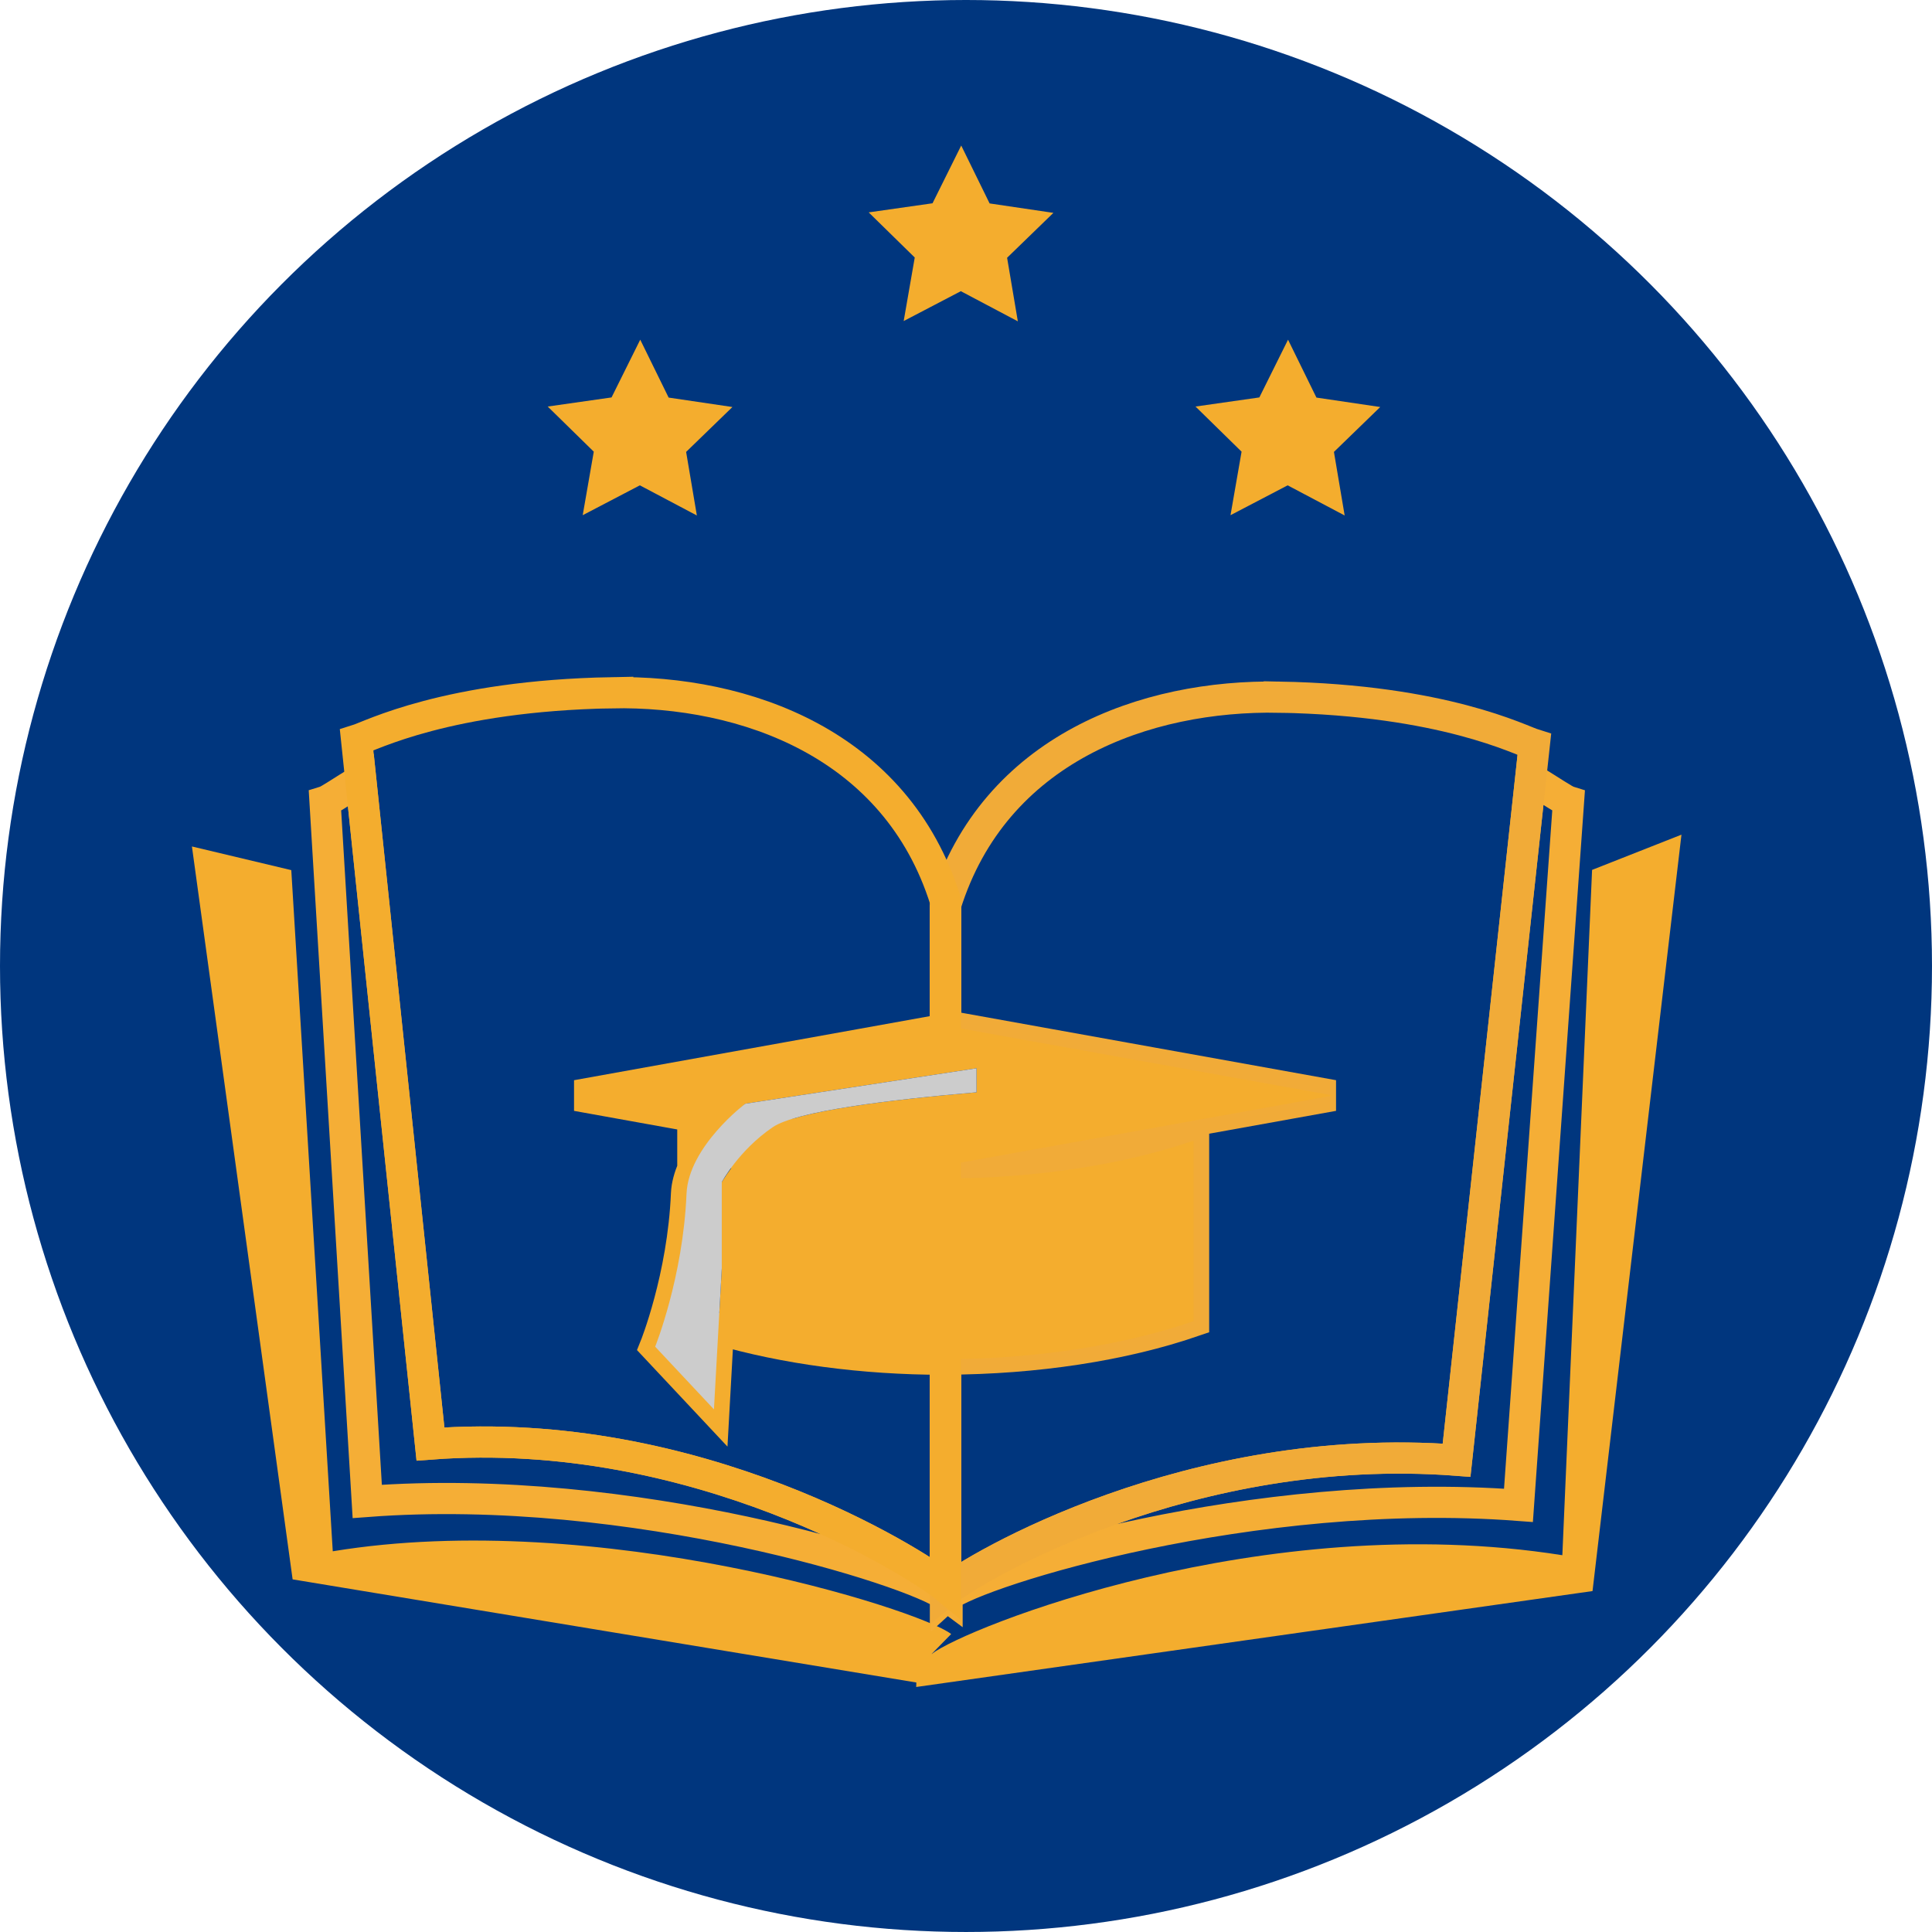 <?xml version="1.0" encoding="UTF-8" standalone="no"?>
<!-- Created with Inkscape (http://www.inkscape.org/) -->

<svg
   width="306.733mm"
   height="306.733mm"
   viewBox="0 0 306.733 306.733"
   version="1.1"
   id="svg1"
   inkscape:version="1.3 (0e150ed6c4, 2023-07-21)"
   sodipodi:docname="drawing.svg"
   xmlns:inkscape="http://www.inkscape.org/namespaces/inkscape"
   xmlns:sodipodi="http://sodipodi.sourceforge.net/DTD/sodipodi-0.dtd"
   xmlns="http://www.w3.org/2000/svg"
   xmlns:svg="http://www.w3.org/2000/svg">
  <sodipodi:namedview
     id="namedview1"
     pagecolor="#ffffff"
     bordercolor="#000000"
     borderopacity="0.25"
     inkscape:showpageshadow="2"
     inkscape:pageopacity="0.0"
     inkscape:pagecheckerboard="0"
     inkscape:deskcolor="#d1d1d1"
     inkscape:document-units="mm"
     inkscape:zoom="0.11336104"
     inkscape:cx="1005.6365"
     inkscape:cy="-5032.5932"
     inkscape:window-width="1366"
     inkscape:window-height="705"
     inkscape:window-x="-8"
     inkscape:window-y="-8"
     inkscape:window-maximized="1"
     inkscape:current-layer="layer1" />
  <defs
     id="defs1" />
  <g
     inkscape:label="Layer 1"
     inkscape:groupmode="layer"
     id="layer1"
     transform="translate(-99.526,1836.296)">
    <g
       id="g34-6"
       transform="translate(101.16,-532.327)">
      <circle
         style="fill:#00367e;fill-opacity:1;stroke:none;stroke-width:5.188;stroke-opacity:1"
         id="path12-5-6"
         cx="151.732"
         cy="-1150.603"
         r="153.366" />
      <path
         d="m 265.323,-1171.454 -14.191,5.595 -4.721,108.802 c -47.653,-7.536 -95.012,11.688 -100.047,15.627 v 0.06 c -0.011,-0.01 -0.038,-0.022 -0.049,-0.03 -0.011,0.01 -0.037,0.021 -0.048,0.03 l 3.111,-3.171 c -5.035,-3.94 -56.128,-20.053 -98.181,-13.139 l -6.585,-108.143 -15.774,-3.757 15.986,116.358 99.026,16.375 -0.024,0.712 107.377,-15.229 z"
         style="fill:#f4ad2e;stroke-width:4.948"
         id="path33-3" />
      <path
         d="m 241.378,-1180.357 -11.758,108.217 c -42.242,-3.195 -76.429,16.959 -81.125,20.823 v -36.868 c -0.013,0 -0.025,0 -0.038,0 v 36.165 c -4.696,-3.864 -39.505,-25.884 -81.747,-22.689 L 55.647,-1180.159 c -3.005,1.836 -5.037,3.241 -5.681,3.44 l 6.706,111.121 c 42.053,-3.181 86.924,11.065 91.959,15.005 v 0.061 c 0.011,-0.01 0.038,-0.022 0.049,-0.03 0.011,0.01 0.037,0.022 0.048,0.03 v -0.061 c 5.036,-3.94 48.662,-17.564 90.715,-14.383 l 7.949,-111.743 c -0.666,-0.206 -2.825,-1.704 -6.014,-3.638 z m -92.921,20.088 v 19.696 l 0.038,-0.01 v -19.588 c -0.011,-0.035 -0.026,-0.066 -0.038,-0.101 z m 0,40.768 v 2.623 c 0.013,0 0.025,0 0.038,0 v -2.614 z"
         style="fill:none;stroke:#f5ae36;stroke-width:4.948"
         id="path32-6" />
      <path
         d="m 201.472,-1193.285 c -21.238,-0.395 -45.204,8.159 -52.978,32.971 v 19.733 l 1.499,-0.27 60.051,10.812 -60.051,10.813 -1.499,-0.27 v 2.614 c 14.267,-0.042 28.111,-2.139 39.372,-5.994 v 28.659 c -11.25,3.868 -25.096,5.978 -39.372,6.029 v 36.868 c 4.696,-3.864 38.883,-24.018 81.125,-20.823 l 12.344,-113.61 c -2.237,-0.691 -14.365,-7.049 -40.491,-7.534 z"
         style="fill:none;stroke:#f1ab38;stroke-width:4.948"
         id="path31-2" />
      <path
         d="m 95.478,-1193.987 c -26.127,0.485 -38.254,6.843 -40.491,7.535 l 11.722,111.743 c 42.242,-3.195 77.051,18.825 81.747,22.689 v -36.165 c -0.115,4e-4 -0.227,0.013 -0.343,0.013 -12.74,-0.013 -25.143,-1.683 -35.692,-4.764 l -0.707,12.725 -9.333,-9.954 c 0,0 4.422,-10.975 4.977,-24.265 0.058,-1.377 0.47,-2.708 1.003,-3.998 v -4.446 c 0.721,0.247 1.482,0.466 2.224,0.698 1.224,-1.712 1.853,-2.501 3.001,-3.603 l -23.645,-4.258 58.514,-10.536 v -20.442 c -7.775,-24.812 -31.74,-33.366 -52.978,-32.971 z m 25,69.447 c -1.768,1.287 -3.166,2.641 -4.307,3.937 9.696,2.423 20.683,3.732 31.942,3.736 0.115,0 0.227,-0.012 0.343,-0.012 v -2.623 z"
         style="fill:none;stroke:#f4ad2e;stroke-width:4.948"
         id="path30-0" />
      <path
         d="m 149.993,-1140.85 -60.051,10.812 23.645,4.258 c 1.397,-1.342 3.106,-2.96 3.106,-2.96 l 36.708,-5.622 v 3.812 c -14.138,1.208 -28.639,3.017 -32.354,5.543 -0.216,0.147 -0.361,0.316 -0.569,0.468 l 29.514,5.314 60.051,-10.813 z m -41.631,17.975 v 4.446 c 0.567,-1.374 1.373,-2.559 2.224,-3.748 -0.742,-0.233 -1.503,-0.451 -2.224,-0.698 z m 79.504,0 c -11.362,3.89 -25.35,6.004 -39.752,6.008 -11.26,0 -22.246,-1.313 -31.942,-3.736 -2.053,2.333 -3.212,4.306 -3.212,4.306 v 13.688 l -0.537,9.673 c 10.549,3.082 22.952,4.751 35.692,4.764 14.412,-0.014 28.401,-2.141 39.752,-6.044 z"
         style="fill:#f4ad2e;stroke-width:5.878"
         id="path29-7" />
      <path
         d="m 153.401,-1134.363 -36.708,5.622 c 0,0 -9.019,6.792 -9.333,14.31 -0.555,13.29 -4.977,24.265 -4.977,24.265 l 9.333,9.954 1.244,-22.398 v -13.688 c 0,0 2.716,-5.058 8.088,-8.711 3.715,-2.526 18.216,-4.335 32.354,-5.543 z"
         style="fill:#cccccc;stroke-width:4.372"
         id="path28-6" />
      <path
         d="m 150.973,-1280.865 -4.555,9.169 -10.135,1.446 7.312,7.165 -1.756,10.086 9.074,-4.74 9.05,4.787 -1.705,-10.095 7.35,-7.127 -10.128,-1.498 z"
         style="fill:#f4ad2e;stroke-width:4.372"
         id="path27-6" />
      <path
         d="m 100.013,-1250.039 -4.555,9.168 -10.135,1.446 7.313,7.165 -1.757,10.086 9.074,-4.741 9.05,4.787 -1.705,-10.094 7.35,-7.127 -10.128,-1.498 z"
         style="fill:#f4ad2e;stroke-width:4.372"
         id="path26-0" />
      <path
         d="m 202.861,-1250.039 -4.555,9.168 -10.135,1.446 7.313,7.165 -1.757,10.086 9.074,-4.741 9.05,4.787 -1.704,-10.094 7.349,-7.127 -10.128,-1.498 z"
         style="fill:#f4ad2e;stroke-width:4.372"
         id="path25-1" />
    </g>
  </g>
</svg>
